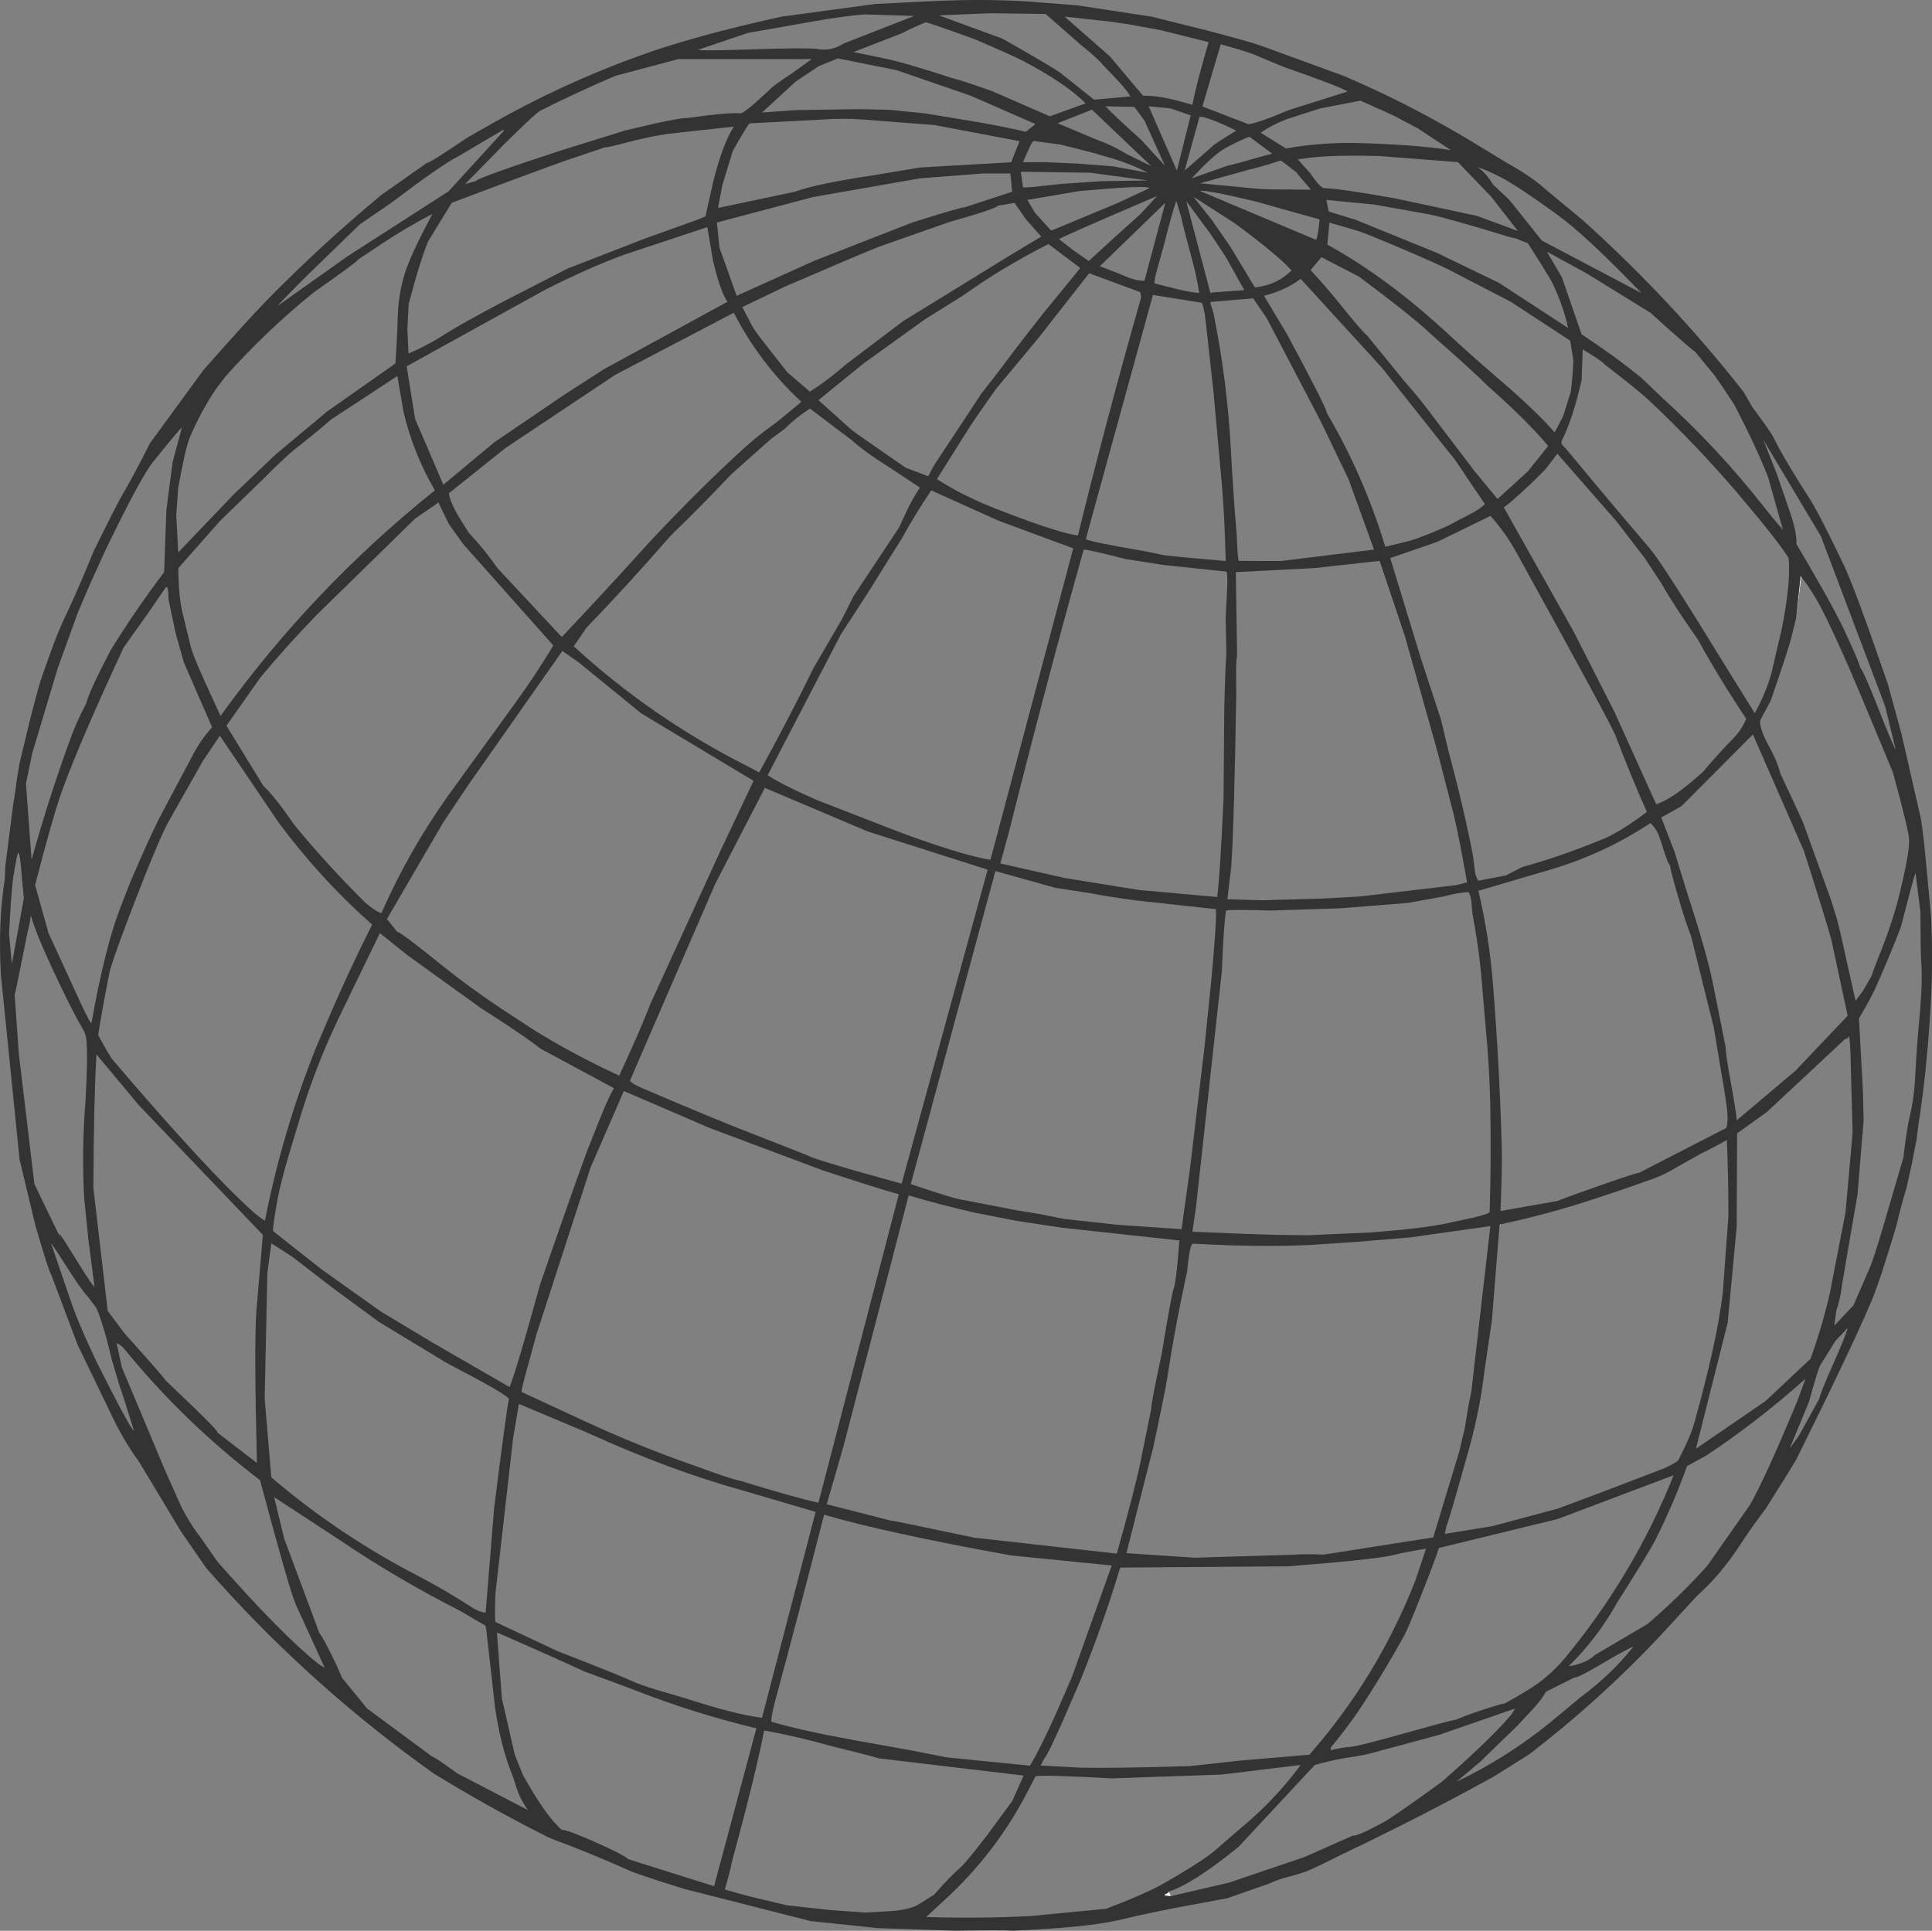 <?xml version="1.0" encoding="UTF-8" standalone="no"?>
<svg xmlns:xlink="http://www.w3.org/1999/xlink" height="684.7px" width="685.05px" xmlns="http://www.w3.org/2000/svg">
  <rect width="100%" height="100%" fill="#808080" stroke="none"/>
  <g transform="matrix(1.0, 0.0, 0.0, 1.0, 344.2, 339.9)">
    <path d="M294.5 -135.35 L292.65 -120.7 294.25 -135.7 294.5 -135.35 M188.0 94.25 L187.45 95.15 187.65 94.35 188.0 94.25 M70.2 330.9 L71.0 332.5 Q68.85 332.5 68.6 332.0 70.2 331.35 70.2 330.9 M-86.4 -232.8 L-86.4 -233.05 -86.2 -233.0 -86.4 -232.8 M-165.9 -293.8 L-165.65 -293.8 -165.6 -293.45 -165.9 -293.8 M-188.75 -161.7 L-189.15 -161.4 -189.0 -161.6 -188.75 -161.7" fill="#ffffff" fill-rule="evenodd" stroke="none"/>
    <path d="M217.05 -261.8 Q248.4 -233.6 274.1 -200.85 L277.0 -195.75 Q283.8 -186.55 284.65 -184.8 288.05 -177.65 298.2 -161.9 301.75 -155.85 309.25 -140.2 313.2 -132.3 325.25 -97.15 L330.0 -79.75 336.45 -51.6 Q337.4 -48.4 338.75 -33.8 L340.5 -15.1 Q341.2 -0.25 340.55 13.35 339.7 30.9 337.65 47.5 L336.75 54.25 Q336.0 58.8 335.35 64.35 L333.65 73.05 331.75 81.6 Q329.8 87.95 328.25 94.65 322.45 114.25 319.3 121.7 311.9 139.05 293.0 177.1 292.95 177.6 281.9 195.1 276.75 201.85 272.45 208.5 265.7 218.75 257.65 225.9 L244.15 240.55 Q222.85 263.15 198.0 282.25 L185.4 290.15 Q159.4 304.5 131.75 317.65 124.05 321.55 120.05 323.3 117.8 324.3 112.85 325.6 108.4 326.75 106.15 327.95 L91.0 333.25 82.2 334.9 Q66.95 337.55 52.3 341.05 40.45 343.7 15.1 344.75 11.15 344.45 -5.5 344.75 L-33.0 343.85 -56.8 341.35 -101.4 330.0 -111.25 326.9 Q-119.7 324.1 -120.95 323.5 -134.45 317.4 -147.85 312.45 -149.7 311.8 -150.95 311.05 -170.45 301.25 -190.3 289.1 L-195.3 285.5 Q-237.1 254.95 -271.0 216.25 L-280.0 203.25 -294.95 178.4 Q-300.3 171.0 -304.2 162.85 L-316.7 136.95 -326.0 112.25 Q-326.7 111.6 -331.6 94.9 L-337.25 71.35 -343.9 5.6 Q-344.9 -13.35 -342.5 -28.05 L-342.3 -32.85 -339.5 -54.85 Q-338.65 -59.5 -338.35 -62.75 L-337.25 -69.35 -333.5 -84.85 Q-330.3 -97.4 -329.25 -100.15 L-326.05 -109.15 Q-323.3 -116.7 -321.0 -121.4 -317.1 -129.5 -310.95 -144.5 -302.9 -160.85 -300.95 -164.2 -297.2 -170.5 -291.0 -182.75 L-272.0 -208.75 Q-256.9 -225.9 -249.45 -233.55 -229.95 -253.4 -209.0 -270.75 L-192.8 -282.15 Q-192.05 -282.1 -185.45 -286.45 L-178.25 -291.25 -170.5 -295.65 Q-145.15 -310.15 -117.25 -320.2 -98.3 -327.1 -67.1 -334.0 L-33.8 -338.5 -13.55 -339.5 Q8.4 -340.5 25.05 -339.0 L37.8 -338.0 64.1 -334.0 83.6 -329.15 Q99.3 -325.0 102.9 -323.7 L132.35 -312.95 Q154.25 -303.6 175.45 -291.05 L190.1 -282.15 Q198.9 -277.3 204.55 -272.15 L217.05 -261.8 M185.15 -274.5 L191.0 -269.0 202.5 -254.6 Q220.2 -245.25 237.85 -235.95 220.55 -253.9 210.95 -261.5 205.85 -265.5 195.55 -272.45 187.5 -277.9 179.75 -280.65 182.8 -278.5 185.15 -274.5 M191.2 -255.8 Q169.0 -262.6 162.75 -263.85 L143.2 -267.35 126.1 -269.0 126.95 -264.9 136.5 -261.95 165.5 -250.15 187.3 -239.6 211.8 -223.6 Q210.3 -230.85 206.4 -239.25 205.55 -241.15 197.55 -253.65 193.75 -255.05 193.75 -255.2 L191.2 -255.8 M184.55 -270.15 L172.75 -282.4 145.35 -284.55 Q128.4 -285.0 120.05 -283.95 L115.95 -283.4 120.45 -278.4 Q123.95 -273.15 125.45 -273.15 130.15 -273.15 150.25 -269.6 L179.5 -263.35 194.0 -258.0 184.55 -270.15 M163.35 -221.25 Q156.8 -227.55 137.75 -241.75 L124.35 -248.7 120.5 -244.1 Q125.1 -239.2 129.6 -233.7 138.9 -222.1 140.45 -221.05 L153.75 -204.75 Q159.5 -198.25 164.25 -191.75 L178.75 -172.7 186.8 -162.95 197.55 -172.75 204.75 -181.75 Q197.7 -190.3 183.05 -203.3 178.0 -208.4 163.35 -221.25 M169.65 -244.2 Q165.55 -246.3 152.55 -251.85 139.8 -257.25 137.35 -258.0 L127.2 -260.95 126.45 -253.15 Q148.0 -241.3 169.9 -220.9 177.25 -214.1 185.55 -206.95 200.25 -194.45 207.05 -186.55 L210.05 -192.3 212.75 -200.9 Q213.3 -204.55 213.7 -212.1 L212.55 -219.1 191.55 -232.85 169.65 -244.2 M218.3 -243.0 L204.3 -250.65 209.65 -241.5 216.6 -221.35 Q228.8 -213.3 237.75 -205.95 L245.3 -198.75 Q264.9 -181.0 281.25 -160.15 284.5 -156.0 288.0 -152.0 L282.75 -170.65 Q278.4 -181.75 270.65 -196.55 263.9 -206.85 262.9 -207.8 L257.0 -215.0 Q255.65 -215.95 248.4 -222.35 L241.0 -229.0 218.3 -243.0 M216.6 -205.05 Q213.55 -191.55 209.55 -183.55 209.2 -182.8 209.85 -182.0 L211.2 -180.6 Q226.0 -162.7 241.0 -145.15 245.3 -140.1 268.8 -101.8 L278.0 -87.0 Q281.9 -93.95 283.95 -101.3 L287.6 -117.0 Q290.9 -133.7 290.0 -142.0 287.35 -146.35 279.15 -156.35 L271.5 -165.5 Q256.9 -182.5 240.65 -197.8 236.75 -201.45 224.8 -210.65 223.95 -211.85 217.0 -216.0 L216.6 -205.05 M88.65 -324.2 L82.15 -302.15 98.35 -295.9 Q100.6 -295.75 113.05 -300.95 L133.65 -307.45 Q130.8 -309.25 110.9 -316.2 L100.0 -320.75 Q96.8 -321.95 88.65 -324.2 M123.9 -301.45 L112.1 -297.65 Q107.1 -295.75 102.8 -292.85 L111.75 -287.25 Q124.05 -289.4 136.5 -289.2 157.65 -288.65 170.25 -286.65 L158.5 -294.4 150.0 -298.9 138.2 -304.2 123.9 -301.45 M7.8 -307.5 L28.05 -298.65 40.75 -303.25 Q33.7 -310.3 18.75 -318.2 14.95 -320.2 1.5 -325.95 -14.15 -331.65 -15.8 -331.95 -16.4 -332.05 -24.8 -327.95 L-41.55 -321.45 -28.3 -318.7 Q-20.7 -316.8 -6.4 -312.15 -2.5 -311.2 7.8 -307.5 M26.55 -334.95 L7.0 -335.2 -11.3 -334.45 11.25 -326.2 Q29.45 -315.85 31.8 -314.05 L43.75 -304.55 56.55 -305.7 Q55.9 -307.7 46.8 -316.95 45.15 -319.1 38.8 -324.2 L26.55 -334.95 M49.8 -332.2 L33.3 -334.0 49.3 -319.95 61.1 -305.95 Q67.2 -306.2 78.6 -302.7 79.8 -309.4 84.35 -324.95 L67.35 -329.2 56.75 -331.15 49.8 -332.2 M47.8 -302.2 Q50.1 -299.6 60.35 -290.4 L68.85 -281.15 61.6 -297.15 58.0 -302.0 47.8 -302.2 M70.85 -301.45 L63.1 -302.2 73.1 -279.4 78.0 -299.0 70.85 -301.45 M43.6 -285.65 L31.8 -288.65 22.3 -289.9 Q21.8 -289.8 20.25 -286.3 L18.5 -282.4 26.0 -282.4 37.8 -281.9 50.55 -280.9 62.85 -278.65 Q57.7 -281.3 51.25 -283.4 L43.6 -285.65 M55.25 -285.3 Q65.1 -280.4 63.85 -281.15 L43.0 -301.0 30.8 -296.2 44.35 -290.5 Q50.1 -288.45 55.25 -285.3 M60.1 -263.9 L66.1 -270.4 Q32.85 -256.15 31.3 -255.1 L36.3 -251.2 Q36.65 -250.9 41.85 -247.35 L50.85 -255.6 60.1 -263.9 M72.9 -268.65 Q71.4 -264.6 68.6 -253.35 L66.05 -244.2 Q64.75 -239.5 65.35 -239.35 L72.9 -237.45 Q77.15 -236.35 81.0 -236.0 80.3 -241.3 78.1 -249.3 75.4 -259.15 74.65 -262.85 L72.9 -268.65 M52.2 -267.95 L63.35 -273.15 Q63.2 -273.95 51.85 -273.25 L38.55 -272.15 20.1 -269.0 22.8 -264.4 28.55 -258.1 52.2 -267.95 M80.0 -267.3 L81.25 -266.0 79.95 -267.35 80.0 -267.3 M42.3 -278.65 L17.75 -279.0 18.55 -273.4 21.65 -273.55 31.8 -274.65 46.3 -275.65 62.85 -275.9 42.3 -278.65 M17.3 -289.85 L-12.85 -295.55 -38.0 -297.5 Q-45.35 -298.05 -52.7 -297.5 L-78.35 -296.15 Q-78.9 -296.05 -84.35 -286.4 L-88.1 -274.15 -89.6 -266.15 -62.35 -271.9 Q-54.8 -274.7 -34.75 -277.7 L-18.0 -280.5 14.35 -282.35 17.3 -289.85 M4.5 -278.4 L-18.0 -276.65 -56.0 -270.0 -90.0 -261.0 -89.1 -252.1 -83.0 -235.0 -55.5 -247.4 -34.55 -255.6 -20.55 -261.05 Q-3.25 -266.5 -2.25 -266.35 L14.7 -271.9 14.05 -278.4 4.5 -278.4 M19.5 -293.15 L22.95 -295.9 0.0 -305.95 -26.25 -315.0 -47.1 -319.2 -53.85 -316.45 -62.1 -310.95 -74.0 -300.0 -61.9 -300.85 -39.55 -301.2 -28.8 -300.95 -16.25 -299.7 2.25 -296.65 Q14.75 -294.4 19.5 -293.15 M15.55 -267.95 L9.6 -266.95 Q9.15 -266.15 0.6 -263.55 L-7.8 -261.1 -32.25 -252.5 Q-36.6 -250.9 -65.9 -238.25 L-81.0 -231.0 -77.55 -224.4 Q-76.45 -222.4 -73.4 -218.55 L-65.05 -207.9 -57.0 -201.0 Q-50.1 -205.5 -44.2 -210.7 L-24.0 -226.0 -12.85 -232.85 13.7 -249.2 25.0 -256.0 19.55 -262.15 15.55 -267.95 M9.0 -202.0 Q1.0 -190.8 -1.75 -186.3 L-12.0 -170.0 Q-1.85 -163.4 12.8 -158.0 31.15 -150.95 38.0 -150.0 48.35 -192.05 60.25 -233.8 60.6 -235.1 60.0 -236.35 L42.0 -243.0 24.05 -220.1 9.0 -202.0 M25.45 -228.45 L38.85 -244.85 27.55 -253.35 Q10.7 -244.75 -2.5 -235.25 L-16.4 -226.55 -38.0 -211.0 -54.0 -198.0 -42.3 -187.5 Q-41.35 -186.65 -23.0 -174.0 L-15.0 -171.0 Q-13.65 -174.0 -11.75 -176.8 L3.8 -200.35 9.15 -207.2 Q17.2 -218.0 25.45 -228.45 M52.6 -242.85 L55.95 -241.45 Q59.4 -240.2 61.6 -240.35 L69.0 -268.0 45.8 -245.5 52.6 -242.85 M122.45 -254.85 Q123.2 -256.35 123.7 -262.1 109.05 -266.15 101.65 -268.3 82.85 -272.8 81.35 -272.15 L122.45 -254.85 M106.9 -285.4 L98.85 -291.4 Q96.3 -290.6 90.35 -287.4 87.25 -285.7 82.5 -281.0 L78.35 -276.65 91.1 -281.15 Q94.6 -281.9 102.35 -284.2 L106.9 -285.4 M115.65 -278.65 L110.0 -283.0 Q102.55 -280.6 98.35 -279.65 L81.35 -274.9 102.4 -272.9 Q105.3 -272.65 120.65 -272.65 115.5 -278.5 115.65 -278.65 M90.4 -248.85 L85.0 -257.0 76.4 -268.6 85.0 -236.0 85.9 -236.2 97.0 -237.0 90.4 -248.85 M85.35 -262.1 L92.1 -252.35 100.75 -238.0 101.75 -238.1 Q108.85 -239.1 113.75 -244.0 108.9 -249.45 93.65 -260.7 L78.95 -270.15 85.35 -262.1 M94.1 -293.55 Q91.4 -295.05 86.95 -296.85 81.9 -298.85 81.1 -298.4 L75.85 -279.4 85.85 -288.15 Q86.5 -288.9 94.1 -293.55 M104.0 -235.0 L112.2 -221.3 Q126.45 -194.8 126.25 -193.45 139.3 -171.35 147.0 -146.0 L155.25 -148.0 Q156.95 -148.4 162.7 -150.65 L169.25 -153.45 Q170.5 -154.2 177.8 -157.95 181.4 -159.95 182.3 -161.2 L176.8 -169.25 Q170.75 -178.5 170.25 -178.65 L145.75 -209.55 117.0 -241.0 Q113.7 -238.55 110.2 -237.1 107.2 -235.8 104.0 -235.0 M81.85 -232.55 L64.6 -235.3 40.8 -148.7 Q42.55 -147.7 61.6 -144.45 L68.95 -142.95 76.35 -142.2 90.4 -140.95 Q90.05 -155.9 89.15 -166.95 L86.1 -200.8 83.25 -226.5 Q82.65 -231.5 81.85 -232.55 M85.4 -232.85 Q84.8 -232.9 85.15 -231.85 L86.05 -229.0 Q91.0 -204.7 92.3 -179.5 93.05 -165.25 94.25 -151.0 L94.65 -143.75 Q94.7 -142.4 95.0 -141.0 L109.95 -140.95 143.0 -145.0 133.95 -170.0 124.0 -190.7 115.7 -206.55 105.0 -227.0 100.15 -234.1 85.4 -232.85 M94.45 -107.4 Q94.05 -105.7 94.1 -99.75 L94.15 -93.4 Q93.4 -47.85 92.4 -32.75 L91.0 -21.0 103.35 -20.65 115.9 -21.0 124.8 -21.25 138.2 -22.0 166.95 -25.4 172.1 -26.0 176.0 -27.0 Q172.95 -44.15 171.3 -50.85 L165.5 -73.35 154.0 -114.15 145.0 -141.0 121.95 -138.45 94.0 -137.0 94.45 -107.4 M90.65 -137.2 L68.35 -139.55 54.95 -141.65 Q40.7 -145.3 40.05 -144.95 28.0 -102.35 13.55 -44.85 L10.5 -33.7 33.3 -28.55 59.6 -24.3 87.4 -21.8 Q88.4 -29.55 89.65 -56.6 L89.9 -88.35 Q90.25 -103.55 90.65 -107.9 L90.4 -120.9 90.9 -130.65 Q91.15 -136.8 90.65 -137.2 M159.75 -106.0 L166.2 -86.4 Q166.7 -85.35 169.2 -74.35 175.15 -52.15 178.15 -36.05 L178.7 -31.65 Q178.8 -29.65 179.75 -28.0 L179.85 -27.55 189.8 -29.45 195.35 -32.35 Q209.15 -36.2 223.35 -42.0 225.4 -42.8 227.15 -43.7 233.45 -47.1 239.75 -52.0 233.9 -65.1 228.6 -79.1 226.9 -83.45 193.65 -143.7 189.6 -151.05 184.3 -156.95 L165.45 -147.75 148.75 -142.0 159.75 -106.0 M10.1 -155.15 L-14.0 -166.0 Q-19.65 -157.65 -24.25 -149.25 L-34.25 -133.25 Q-34.8 -132.15 -46.0 -115.0 L-72.0 -65.0 Q-66.7 -61.5 -54.8 -56.3 -24.2 -44.3 -19.75 -42.8 -1.2 -36.25 7.0 -35.0 L36.35 -145.45 10.1 -155.15 M8.75 -31.0 L-21.25 80.0 Q-5.95 85.25 -2.5 85.65 L16.0 89.25 24.55 90.65 33.05 92.35 51.6 94.4 74.75 96.0 77.75 74.55 82.15 37.55 Q82.4 36.8 85.25 8.3 87.4 -14.75 86.9 -17.5 L58.9 -20.55 Q45.8 -22.35 43.05 -23.05 L30.05 -25.05 8.75 -31.0 M90.5 -17.0 Q89.65 -11.05 89.05 4.5 L79.85 88.4 78.6 96.9 96.9 97.65 108.2 98.0 119.45 98.15 142.0 97.15 152.9 96.2 Q164.9 94.95 170.5 93.55 L178.0 91.95 Q183.3 90.7 184.0 90.0 184.6 70.45 184.2 51.0 183.9 37.95 182.65 25.0 L181.45 11.05 Q180.55 -1.6 178.2 -14.2 177.65 -17.15 177.55 -20.3 L177.15 -22.15 Q176.65 -23.6 176.3 -23.55 172.0 -23.2 167.75 -22.0 L155.0 -19.7 131.2 -17.8 106.4 -17.0 Q92.05 -17.45 90.5 -17.0 M290.55 -158.1 Q293.05 -150.7 292.75 -147.0 307.25 -122.55 310.95 -113.8 315.4 -104.2 315.25 -103.45 316.95 -101.15 321.75 -88.85 326.75 -76.05 328.0 -74.0 L324.25 -89.4 301.45 -149.75 281.0 -184.0 285.8 -171.95 290.55 -158.1 M245.1 -132.7 L239.0 -142.0 229.0 -155.0 208.0 -179.0 203.85 -173.55 199.05 -168.75 Q190.7 -160.9 189.0 -160.0 L213.8 -115.9 228.25 -87.45 243.05 -54.7 Q249.05 -56.55 259.65 -66.2 265.15 -72.7 270.55 -78.2 273.35 -81.15 275.0 -85.0 265.45 -99.25 257.9 -113.0 248.85 -125.9 245.1 -132.7 M292.65 -120.7 L291.45 -115.7 Q290.65 -112.05 287.05 -101.35 L283.65 -91.4 279.9 -84.4 Q279.6 -81.4 283.45 -74.5 285.85 -70.2 287.15 -65.45 295.5 -47.7 295.45 -47.35 L305.05 -20.75 307.3 -13.45 308.5 -8.5 309.5 -4.0 313.75 15.0 316.4 11.45 319.5 6.05 Q319.95 4.4 321.7 0.0 326.7 -12.35 329.0 -21.55 332.9 -37.15 332.75 -42.1 332.65 -45.2 327.0 -66.0 L316.2 -91.9 Q307.45 -112.85 301.55 -124.3 298.5 -130.2 294.5 -135.35 L294.25 -135.7 292.65 -120.7 M205.15 -31.4 L180.0 -24.0 Q183.9 -7.4 185.15 8.85 187.5 37.9 188.3 67.05 188.5 73.35 187.85 89.55 L208.0 86.0 Q214.4 83.5 225.55 79.65 236.4 75.9 237.0 76.0 L267.9 60.1 Q268.7 58.0 268.1 52.65 L267.25 47.0 263.45 24.35 255.4 -8.05 Q253.55 -12.45 250.6 -22.7 247.8 -32.4 248.0 -33.0 247.4 -33.15 245.85 -38.0 244.1 -43.75 243.25 -45.2 242.35 -46.8 241.0 -48.0 224.35 -37.0 205.15 -31.4 M244.85 -50.0 L249.5 -38.0 254.15 -22.9 Q260.9 -2.25 263.15 8.75 L267.65 31.3 Q267.75 34.4 269.45 43.6 271.3 53.8 271.65 57.35 L292.45 39.8 310.95 20.3 305.2 -6.5 Q303.15 -14.0 295.45 -38.1 L277.35 -79.45 252.0 -54.0 244.85 -50.0 M329.75 -11.0 Q326.6 -2.7 321.45 9.05 319.85 12.95 314.95 21.25 L316.35 47.0 316.6 57.3 314.45 83.6 308.9 115.95 Q308.4 120.55 306.95 124.8 L306.2 130.2 313.0 123.0 319.15 108.85 Q321.2 103.35 325.8 87.35 L330.7 70.65 Q331.9 60.6 332.75 56.95 334.5 49.75 334.85 42.4 335.5 30.3 336.65 18.15 337.55 7.8 337.0 0.75 336.8 -2.05 336.75 -16.5 L335.0 -30.3 Q334.8 -30.45 329.75 -11.0 M311.45 27.55 Q310.5 28.9 310.2 28.4 L282.35 54.4 271.75 62.0 271.6 95.1 268.4 129.2 257.15 173.85 281.75 157.0 297.75 142.0 Q301.9 130.6 304.65 118.6 L310.2 89.9 312.7 61.85 311.95 34.05 Q311.8 29.35 311.45 27.55 M187.45 95.15 L184.8 128.4 182.15 146.3 Q180.6 159.55 177.0 172.75 169.2 200.8 168.75 201.0 L168.1 204.05 185.0 201.3 208.3 195.05 225.5 188.6 246.15 180.7 Q250.7 178.45 250.85 178.0 255.15 169.7 256.45 165.1 264.55 136.2 266.65 118.7 L268.65 91.65 Q268.7 77.95 268.1 64.35 263.65 66.95 259.1 69.1 L250.55 73.9 Q245.9 76.7 242.4 77.95 229.7 82.55 216.35 86.8 202.8 91.05 188.0 94.25 L187.65 94.35 187.45 95.15 M177.5 153.7 L184.25 94.9 155.95 98.9 136.95 100.5 119.4 101.65 Q106.8 102.15 92.75 101.75 L78.85 101.15 Q77.65 101.0 76.75 110.95 72.55 129.9 69.75 148.35 69.0 153.3 64.75 173.2 L55.2 210.9 79.5 212.5 114.25 211.45 Q118.1 211.1 125.15 211.4 L164.0 205.3 173.25 174.75 175.25 166.25 Q176.55 157.65 177.5 153.7 M260.75 176.3 L254.0 180.0 Q249.25 193.25 242.8 206.1 240.25 211.05 229.15 228.5 222.2 241.0 212.0 251.0 218.05 250.1 221.4 246.95 L240.0 236.0 Q251.5 226.15 261.25 215.25 L276.15 194.0 Q281.45 184.95 293.05 157.05 L296.0 149.0 Q279.25 164.05 260.75 176.3 M305.75 143.95 Q310.4 133.4 311.0 131.0 L306.65 135.55 301.3 144.1 Q300.5 145.3 297.25 157.15 L290.4 173.75 293.65 169.25 300.9 156.1 Q301.25 154.1 305.75 143.95 M1.25 90.1 Q-11.45 87.2 -22.0 84.0 L-45.05 172.75 -51.05 193.55 -28.5 199.3 Q-28.0 199.2 1.3 205.4 L51.8 211.05 Q58.05 188.8 60.15 178.75 L63.95 160.0 Q64.25 156.2 67.65 140.55 71.15 119.25 72.0 117.0 72.9 114.4 74.0 100.0 L32.15 95.45 16.0 93.0 1.25 90.1 M153.75 240.05 Q147.4 251.55 140.4 262.4 134.7 271.4 127.75 279.7 127.55 280.0 127.75 280.75 130.5 280.0 134.35 279.6 137.25 279.45 154.6 274.55 171.3 269.85 171.95 270.0 174.85 268.65 181.85 266.35 188.7 264.1 189.25 264.25 197.65 259.6 201.3 256.95 206.65 252.95 210.85 247.9 235.15 218.5 249.25 183.25 L208.05 198.8 166.0 209.05 Q164.65 213.35 159.8 225.6 155.0 237.8 153.75 240.05 M149.9 211.55 Q146.2 212.55 129.25 214.15 L112.65 215.55 53.0 216.0 Q46.95 236.0 39.05 255.6 L32.65 270.4 Q27.3 282.4 26.35 283.35 26.1 283.6 24.8 286.2 L38.8 286.95 Q51.6 287.2 77.75 286.4 L95.55 284.45 120.1 282.35 Q144.2 254.85 157.6 220.75 L161.45 209.3 Q153.65 210.55 149.9 211.55 M89.0 289.4 L50.05 290.75 Q24.95 289.4 23.0 290.0 L20.6 294.6 Q9.2 317.0 -9.3 333.9 L-15.8 339.9 Q1.95 340.5 20.95 339.6 L48.0 337.0 Q62.45 331.5 68.6 327.9 83.0 319.7 87.5 315.55 L95.45 308.65 Q107.6 298.7 117.0 286.0 L89.0 289.4 M71.0 332.5 L91.65 327.7 118.2 318.7 135.5 311.05 Q137.15 311.35 146.3 306.35 149.5 304.7 167.0 292.0 184.8 276.4 191.75 268.05 L193.0 266.0 166.15 275.3 150.45 279.55 145.85 280.75 Q139.8 282.65 133.55 283.4 127.55 284.4 122.0 286.0 L95.0 315.0 Q78.85 328.15 70.2 330.9 70.2 331.35 68.6 332.0 68.85 332.5 71.0 332.5 M6.0 310.65 L14.75 298.75 18.75 289.75 -32.55 283.65 Q-36.85 282.35 -49.6 279.25 -61.7 275.85 -73.25 273.75 -76.0 288.3 -84.8 320.85 -85.05 322.75 -87.2 330.15 L-78.85 332.5 -65.25 335.75 -50.3 337.4 -37.3 338.35 -28.0 337.8 Q-22.65 337.4 -19.15 335.85 L-13.0 332.0 Q-7.05 325.25 -3.65 322.35 -1.6 320.6 6.0 310.65 M30.45 267.3 L36.0 254.5 50.0 215.25 14.35 211.7 Q-30.4 203.6 -52.0 197.25 -60.25 229.65 -69.35 263.3 -71.05 269.9 -70.6 270.7 -59.75 273.85 -41.35 277.2 L-22.05 280.65 -8.5 283.3 21.0 286.25 Q24.55 280.45 30.45 267.3 M193.85 272.05 L180.5 285.0 172.25 291.95 Q190.05 283.45 205.45 270.95 L216.25 261.95 Q226.95 254.1 235.0 244.0 232.3 245.05 222.95 250.6 214.95 255.3 214.0 255.0 L204.0 260.0 Q202.4 262.85 199.5 266.0 L193.85 272.05 M-335.0 -62.0 L-333.0 -35.0 Q-327.0 -56.6 -319.5 -77.2 -317.2 -83.75 -313.6 -90.5 -312.8 -94.3 -304.9 -109.45 -295.95 -123.85 -286.0 -137.0 L-285.2 -159.1 -283.0 -176.0 -279.7 -188.3 Q-280.9 -187.35 -290.0 -176.0 -294.35 -170.6 -306.8 -144.8 L-312.0 -133.4 -316.5 -122.9 -323.75 -102.9 -332.75 -72.85 -335.0 -62.0 M-337.65 -37.5 Q-338.05 -38.05 -339.6 -28.15 L-340.25 -21.3 -341.0 -9.0 -340.0 2.0 -335.75 -21.3 -336.6 -30.45 Q-337.05 -36.7 -337.65 -37.5 M-333.75 -12.15 L-334.5 -9.0 Q-338.75 12.5 -339.0 12.75 L-337.55 33.55 -332.0 80.0 -322.75 99.15 Q-324.85 94.3 -318.05 105.4 -310.35 118.0 -310.75 115.95 L-312.85 99.8 -314.35 85.0 Q-315.3 67.4 -313.85 50.25 L-313.85 49.75 Q-313.0 35.45 -313.55 28.95 -313.75 26.8 -314.85 24.95 -318.5 18.9 -325.45 4.0 -331.85 -9.75 -333.25 -15.3 L-333.75 -12.15 M-327.0 -9.0 L-315.55 15.9 Q-311.9 23.7 -311.75 22.8 -307.05 -3.5 -301.8 -17.3 L-298.15 -26.7 Q-290.55 -44.55 -286.7 -51.7 L-275.8 -72.2 Q-273.15 -77.35 -269.0 -82.0 L-279.0 -105.0 -281.9 -115.25 -284.45 -127.35 Q-284.45 -133.2 -285.7 -131.2 L-291.6 -122.6 -300.35 -110.3 Q-315.95 -76.75 -322.2 -59.45 -325.35 -50.8 -331.75 -26.05 L-327.0 -9.0 M-45.1 -324.45 L-20.05 -334.25 -36.05 -334.75 Q-38.1 -335.05 -51.0 -333.15 L-79.1 -328.2 -96.65 -322.25 Q-95.75 -321.8 -79.05 -322.35 -60.35 -323.0 -54.85 -322.6 -49.6 -321.5 -45.1 -324.45 M-71.05 -308.3 Q-70.7 -309.05 -63.25 -314.0 L-56.35 -318.95 -103.65 -318.95 -126.0 -313.0 Q-140.25 -306.9 -152.5 -300.7 -153.85 -300.2 -165.5 -288.7 L-179.25 -274.65 -175.6 -275.65 Q-174.5 -277.0 -144.95 -286.65 L-122.45 -293.65 -111.3 -296.25 Q-101.65 -298.3 -100.4 -298.05 -86.15 -300.1 -81.6 -299.7 -80.45 -299.85 -75.65 -304.1 L-71.05 -308.3 M-84.0 -295.0 L-107.65 -292.4 Q-114.8 -291.3 -123.0 -289.1 -129.2 -287.5 -129.65 -287.65 L-144.7 -282.6 -162.25 -276.15 -184.0 -268.0 -192.35 -254.4 Q-193.95 -250.75 -196.65 -241.7 L-199.3 -232.1 -199.75 -223.1 -199.35 -214.55 Q-192.7 -217.3 -185.7 -221.85 -180.1 -225.35 -165.95 -232.85 L-142.85 -244.7 -115.4 -255.35 -102.0 -260.15 Q-94.2 -262.9 -94.05 -263.25 L-91.25 -275.7 Q-87.85 -289.1 -84.0 -295.0 M-86.4 -233.05 Q-89.05 -237.3 -91.4 -247.6 L-93.4 -259.35 -122.8 -249.6 Q-135.55 -244.95 -151.45 -236.85 L-200.0 -210.0 -197.0 -191.3 -187.0 -168.0 -169.0 -183.0 -144.0 -200.0 -130.0 -209.0 -86.4 -232.8 -86.2 -233.0 -86.4 -233.05 M-126.0 -207.0 L-165.0 -181.0 -185.0 -165.0 Q-184.8 -162.2 -181.35 -156.35 L-178.0 -151.0 Q-172.35 -145.0 -167.7 -138.3 L-145.0 -114.0 Q-129.85 -130.0 -113.65 -147.95 -97.15 -165.5 -82.75 -178.8 -76.4 -184.75 -70.35 -189.05 -68.45 -190.35 -60.05 -197.4 -74.9 -211.2 -84.0 -229.0 L-126.0 -207.0 M-267.6 -202.0 Q-273.1 -193.8 -276.9 -184.75 -278.45 -181.0 -281.0 -167.0 L-281.7 -157.25 -281.0 -144.0 -261.4 -164.5 -246.4 -178.8 -228.05 -194.1 -204.0 -211.0 Q-203.4 -219.45 -203.15 -227.95 -202.95 -235.1 -200.9 -242.15 -198.85 -249.2 -190.85 -264.05 -200.3 -259.15 -208.9 -253.4 L-217.3 -247.8 Q-217.45 -247.25 -225.0 -241.85 L-233.1 -236.1 Q-249.9 -222.5 -264.2 -206.45 L-267.6 -202.0 M-165.6 -293.45 L-165.65 -293.8 -165.9 -293.8 -181.8 -284.4 Q-187.05 -281.9 -205.85 -267.7 L-216.6 -260.35 -235.0 -242.5 Q-245.75 -231.75 -245.65 -231.5 L-221.0 -249.0 -185.15 -272.05 -165.6 -293.45 M-188.75 -161.7 L-189.0 -161.6 -189.15 -161.4 -197.0 -156.0 -232.15 -121.6 Q-242.4 -111.0 -251.8 -99.75 L-263.9 -82.55 -250.85 -61.25 Q-248.1 -58.75 -243.65 -52.75 L-239.75 -47.25 Q-228.0 -33.0 -214.95 -20.1 -212.3 -17.5 -209.0 -16.0 -199.25 -38.15 -185.3 -57.75 L-161.9 -90.05 Q-154.4 -100.35 -148.0 -111.0 L-180.0 -147.0 -185.0 -154.0 -188.75 -161.7 M-201.15 -194.0 L-203.3 -206.55 -227.0 -191.0 Q-232.4 -186.25 -239.2 -180.95 -242.7 -178.25 -250.65 -170.25 L-266.15 -155.2 -280.95 -138.45 Q-280.95 -128.15 -279.3 -121.85 L-276.7 -111.15 Q-276.15 -108.25 -271.65 -98.35 L-266.0 -86.0 Q-233.55 -131.15 -190.0 -166.0 -197.75 -179.35 -201.15 -194.0 M-272.2 -70.15 L-284.2 -48.95 Q-287.3 -43.65 -295.9 -21.5 -304.25 0.05 -305.45 5.25 L-307.6 16.55 Q-309.35 26.25 -309.35 27.25 -305.45 34.4 -304.4 35.75 -270.95 75.0 -254.5 89.8 -252.3 91.75 -250.25 93.0 -244.2 61.95 -232.3 32.0 L-228.45 22.9 Q-220.8 4.95 -212.25 -12.0 -230.7 -28.35 -245.55 -48.4 L-266.25 -79.0 -272.2 -70.15 M-203.45 -9.55 Q-201.85 -9.2 -187.85 2.15 -177.55 10.4 -166.5 17.75 L-155.05 25.25 Q-140.95 34.0 -124.65 41.55 -117.15 25.4 -113.65 16.25 L-88.6 -38.5 -77.0 -63.0 -116.8 -86.9 -139.0 -105.0 -144.8 -109.05 -177.9 -61.9 -187.1 -48.15 -207.0 -14.0 -203.45 -9.55 M-209.5 -9.0 L-223.15 19.15 Q-232.4 38.0 -238.4 58.45 L-241.55 68.85 Q-244.7 79.6 -245.65 84.65 -247.6 95.3 -247.35 96.7 L-230.3 110.15 -209.15 125.2 -190.85 136.2 -163.5 152.0 Q-161.2 145.9 -156.9 130.6 L-152.65 115.45 Q-136.5 68.75 -134.75 65.1 -128.9 49.85 -126.5 46.0 L-152.5 32.0 Q-156.05 29.2 -164.55 23.5 L-173.75 17.55 -199.5 -1.0 -209.5 -9.0 M-22.45 -159.2 Q-20.55 -163.2 -18.0 -167.0 L-28.9 -174.2 Q-37.35 -179.45 -42.25 -183.85 L-57.0 -195.0 Q-61.9 -191.9 -65.85 -187.9 L-71.05 -184.05 -84.85 -171.75 Q-97.35 -158.6 -105.15 -151.2 L-107.45 -148.75 Q-121.4 -132.7 -136.25 -117.3 L-140.75 -110.7 Q-113.4 -85.6 -79.9 -68.55 L-75.0 -66.0 Q-64.9 -84.3 -55.8 -102.9 L-45.6 -120.45 -41.55 -128.5 -25.5 -152.7 -22.45 -159.2 M-73.0 -60.5 L-90.65 -26.35 -120.85 43.35 Q-120.0 44.45 -116.9 45.8 -88.45 58.0 -75.6 62.85 L-57.8 69.85 Q-56.6 70.6 -50.1 72.55 L-41.55 75.1 -24.5 79.85 6.0 -31.5 -36.55 -45.05 -73.0 -60.5 M-52.7 75.05 L-92.6 60.1 -123.0 47.0 -134.75 74.0 -153.95 133.2 -157.4 145.8 Q-159.55 153.6 -159.2 153.75 L-137.7 163.7 Q-117.8 173.0 -96.95 180.2 -86.15 184.25 -81.8 185.2 -62.1 191.25 -54.0 193.0 L-25.5 83.6 Q-32.1 81.85 -52.7 75.05 M-135.75 168.25 L-160.2 157.95 -162.25 170.0 -168.25 222.75 Q-168.6 224.7 -168.65 229.85 -168.75 234.85 -168.5 235.3 L-146.45 245.65 Q-125.0 254.0 -121.15 255.8 -117.35 257.55 -111.4 259.35 L-101.35 262.3 Q-82.75 268.3 -74.0 269.25 L-55.0 196.25 -80.65 188.7 Q-106.2 181.7 -135.75 168.25 M-311.1 81.25 L-306.0 125.0 -300.0 133.0 Q-286.9 147.55 -285.35 149.75 L-275.95 158.75 Q-267.0 167.35 -266.95 168.25 L-253.1 178.9 Q-254.15 136.5 -253.3 125.15 L-251.0 98.0 -295.0 52.0 -310.0 34.0 Q-310.95 49.75 -311.1 81.25 M-249.4 111.6 L-250.35 156.0 -248.0 184.0 Q-224.4 204.15 -196.65 218.6 -186.4 223.9 -176.4 230.4 -174.3 231.7 -172.0 232.0 L-169.0 195.0 Q-164.7 160.6 -163.75 156.3 -163.55 155.45 -174.4 149.5 L-186.05 143.3 -209.8 128.9 -226.0 117.0 -240.6 105.75 -248.0 101.0 -249.4 111.6 M-320.6 109.25 Q-325.55 101.45 -326.1 101.0 L-318.4 123.5 Q-315.5 131.45 -309.85 143.25 -297.95 166.95 -296.7 167.5 -300.55 154.95 -301.85 151.4 L-304.55 142.35 Q-305.25 139.2 -306.3 135.3 -308.4 127.55 -310.0 124.0 L-313.0 120.0 Q-315.4 117.5 -320.6 109.25 M-302.9 136.4 L-302.75 136.85 -301.0 145.0 -286.0 180.75 -280.45 193.25 Q-277.45 199.65 -273.1 205.3 L-267.0 214.0 Q-244.3 239.8 -231.25 250.2 L-229.05 251.55 -239.35 229.05 Q-241.7 223.55 -252.0 185.0 -278.85 164.55 -300.05 138.55 -301.25 137.05 -302.9 136.4 M-172.05 236.6 L-181.15 231.3 Q-203.5 219.95 -224.1 206.0 L-247.0 191.0 -243.45 205.65 -230.95 239.25 Q-229.75 240.65 -226.75 246.75 -224.0 252.3 -223.0 255.0 L-214.0 266.0 -191.0 283.0 Q-189.9 283.25 -182.0 289.0 L-157.0 302.0 Q-159.95 297.9 -161.4 293.05 -162.1 290.6 -163.05 288.25 -166.65 279.15 -168.65 265.75 L-171.1 244.0 Q-171.7 237.85 -172.05 236.6 M-166.25 262.35 L-161.65 282.45 -158.7 289.7 Q-150.65 304.15 -145.0 309.0 -143.0 308.95 -132.6 313.6 -122.35 318.2 -121.45 319.4 L-91.0 329.0 -76.0 273.0 Q-98.1 267.7 -119.05 259.5 -123.2 257.9 -136.95 252.85 -152.35 245.8 -168.0 239.0 L-166.25 262.35" fill="#333333" fill-rule="evenodd" stroke="none"/>
  </g>
</svg>
